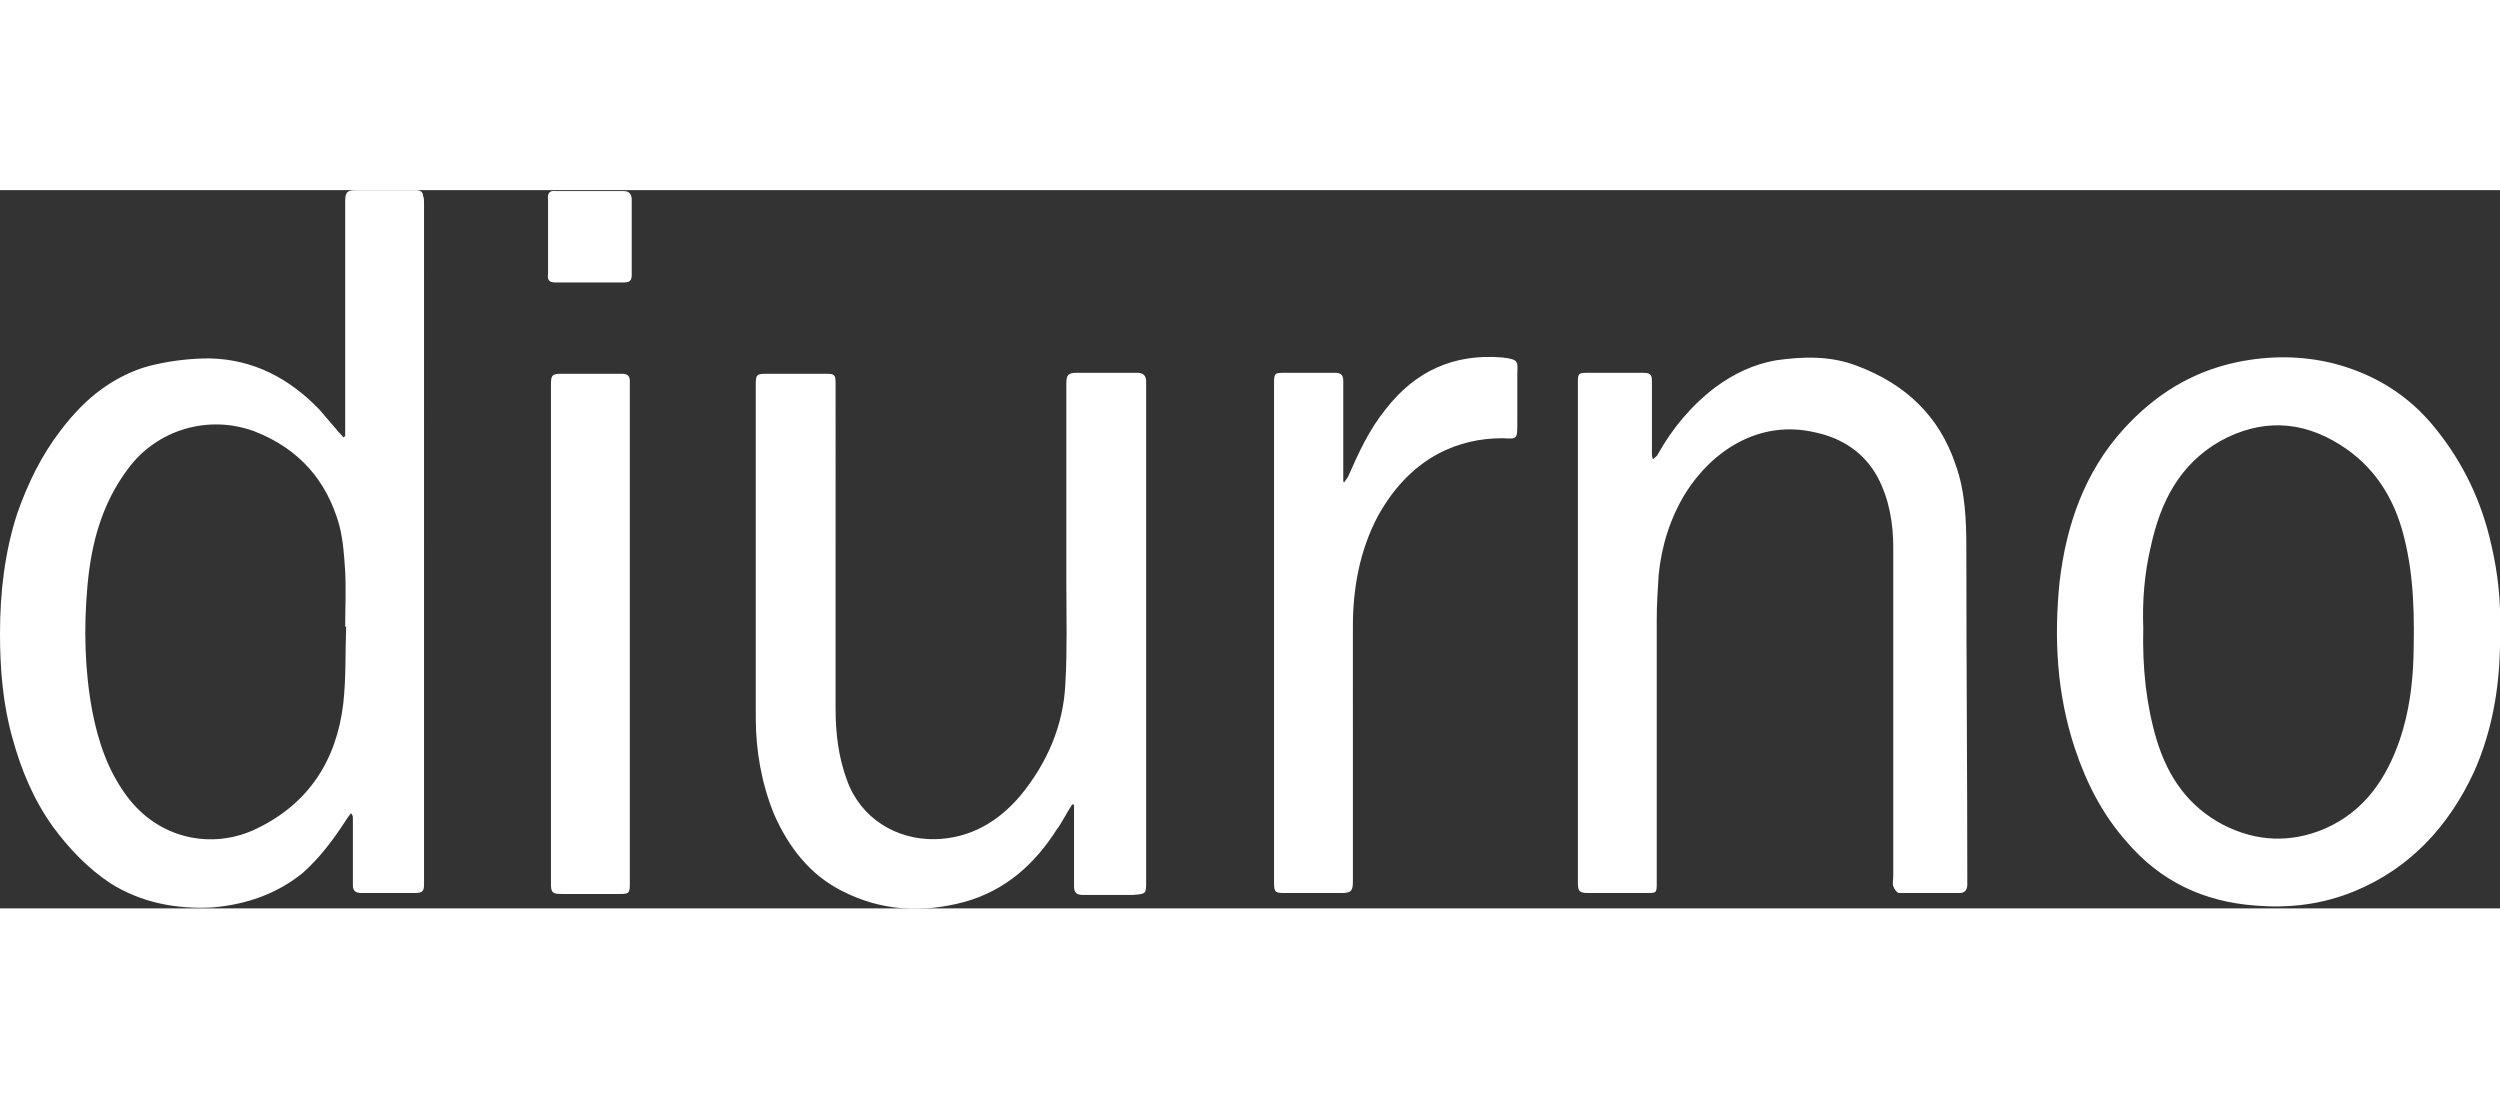 <?xml version="1.0" encoding="UTF-8"?> <svg xmlns="http://www.w3.org/2000/svg" version="1.1" id="Capa_1" x="0" y="0" viewBox="0 0 260 74.7" xml:space="preserve" width="170"><rect x="0" y="0" width="260" height="74.7" fill="#333333" stroke="none"/><style>.st0{fill:#fff}</style><path class="st0" d="M36 65.5c.1-.2.3-.4.5-.7.2.2.2.4.2.5v7c0 .6.3.8.9.8h5.5c.9 0 1-.2 1-1V1.4c0-.3 0-.6-.1-.8 0-.4-.3-.6-.7-.6h-6.2c-1 0-1.2.2-1.2 1.2V25.6c-.1 0-.1.1-.2.1-.2-.3-.5-.5-.7-.8l-1.8-2.1c-3.1-3.2-6.8-5.2-11.4-5.3-1.8 0-3.7.2-5.5.6-2 .4-3.9 1.3-5.6 2.5C9 21.8 7.6 23.3 6.3 25c-2 2.6-3.4 5.5-4.5 8.6C.5 37.6 0 41.8 0 46.1c0 3.7.3 7.4 1.3 10.9.9 3.3 2.2 6.4 4.2 9.2 1.7 2.3 3.6 4.3 6 5.9 3.2 2 6.8 2.7 10.6 2.5 3.5-.3 6.7-1.4 9.4-3.6 1.8-1.6 3.2-3.5 4.5-5.5zm-9.3.9c-4.5 2.2-10.2 1.2-13.6-3.5-1.9-2.6-2.9-5.6-3.5-8.7-.8-4.3-.9-8.7-.5-13.1s1.5-8.5 4.2-12.1c3-4.1 8.4-5.7 13.2-3.9 4.6 1.8 7.5 5.1 8.8 9.8.4 1.6.5 3.2.6 4.8.1 1.9 0 3.8 0 5.7h.1c-.1 2.7 0 5.3-.3 8-.7 5.9-3.6 10.4-9 13zM260 45.7c.1-2.8-.2-5.8-.9-8.8-1-4.5-2.9-8.5-5.8-12.1-2.8-3.5-6.4-5.7-10.7-6.8-3.3-.8-6.6-.8-10-.1-4.7 1-8.5 3.4-11.7 6.9-4.1 4.5-6 10-6.7 15.9-.6 5.9-.3 11.7 1.6 17.4 1.2 3.6 2.9 6.9 5.4 9.7 3.5 4.1 8 6.2 13.3 6.6 3.6.3 7-.1 10.4-1.5 5.8-2.4 9.8-6.8 12.4-12.4 2-4.5 2.8-9.4 2.7-14.8zm-9 3c-.1 2.9-.5 5.7-1.4 8.4-1.4 4.1-3.7 7.5-7.8 9.3-3.5 1.5-7.1 1.4-10.6-.4-3.6-1.9-5.7-4.9-6.9-8.8-1.1-3.7-1.5-7.5-1.4-11.7-.1-2.7.1-5.6.8-8.5 1-4.6 3-8.5 7.2-10.9 4.2-2.3 8.4-2.2 12.5.4 3.5 2.2 5.6 5.5 6.6 9.5 1.1 4.3 1.1 8.5 1 12.7zM119.2 71.9v-52c0-.6-.3-.9-.9-.9H112c-.9 0-1.1.2-1.1 1.1v20.8c0 3.5.1 6.9-.1 10.4-.2 4.4-1.9 8.3-4.7 11.7-2.3 2.7-5.2 4.4-8.8 4.5-4.1.1-7.8-2.2-9.2-6.1-.9-2.4-1.2-4.9-1.2-7.5V20.1c0-.9-.1-1-1-1h-6.2c-1 0-1.1.1-1.1 1.1v34.7c0 3.4.6 6.8 1.9 10 1.5 3.4 3.7 6.3 7.1 8 4.1 2.1 8.4 2.3 12.8 1.1 4.2-1.2 7.2-3.9 9.5-7.5.6-.8 1-1.7 1.6-2.6h.2v8.5c0 .6.2.9.9.9h5.2c1.4-.1 1.4-.1 1.4-1.4zM203.4 28.6c-1.7-5.1-5.2-8.4-10.2-10.3-2.8-1.1-5.7-1-8.5-.6-2.3.4-4.4 1.4-6.3 2.8-2.5 1.9-4.5 4.3-6 7-.1.2-.3.3-.5.5-.1-.3-.1-.4-.1-.5v-7.6c0-.8-.2-.9-1-.9H165c-.8 0-.9.1-.9.9v52c0 1 .1 1.2 1.1 1.2h6c1.1 0 1.1 0 1.1-1.1V44.7c0-1.6.1-3.1.2-4.7.3-3 1.2-5.9 2.8-8.5 2.7-4.3 7.6-7.7 13.5-6.3 2.8.6 5.1 2.1 6.5 4.7 1.2 2.3 1.6 4.8 1.6 7.3v34.1c0 .4-.1.8 0 1.1.1.3.4.7.6.7h6.3c.6 0 .8-.4.8-.9 0-11.6-.1-23.2-.1-34.8 0-3-.1-6-1.1-8.8zM157.8 24.2v-5c0-1.3.3-1.6-1.6-1.8-5-.4-9 1.4-12.1 5.4-1.7 2.1-2.8 4.5-3.9 7-.1.2-.3.4-.4.6l-.1-.1V19.8c0-.6-.3-.8-.8-.8h-5.5c-.8 0-.9.1-.9 1v52c0 1 .1 1.1 1.1 1.1h5.9c1 0 1.2-.2 1.2-1.2V45.4c0-4 .7-7.9 2.6-11.5 1.5-2.7 3.5-5 6.3-6.5 2.1-1.1 4.3-1.6 6.7-1.6 1.5.1 1.5.1 1.5-1.6zM58.4 73.2h6.1c.9 0 1-.1 1-1V19.8c0-.5-.3-.7-.8-.7h-6.4c-.9 0-1 .2-1 1.1v51.9c0 .9.1 1.1 1.1 1.1zM57.7 9.6h7.2c.6 0 .8-.2.8-.8V1c0-.6-.3-.9-.8-.9h-7.1c-.6-.1-.9.2-.8.9V8.7c-.1.6.1.9.7.9z"></path></svg> 